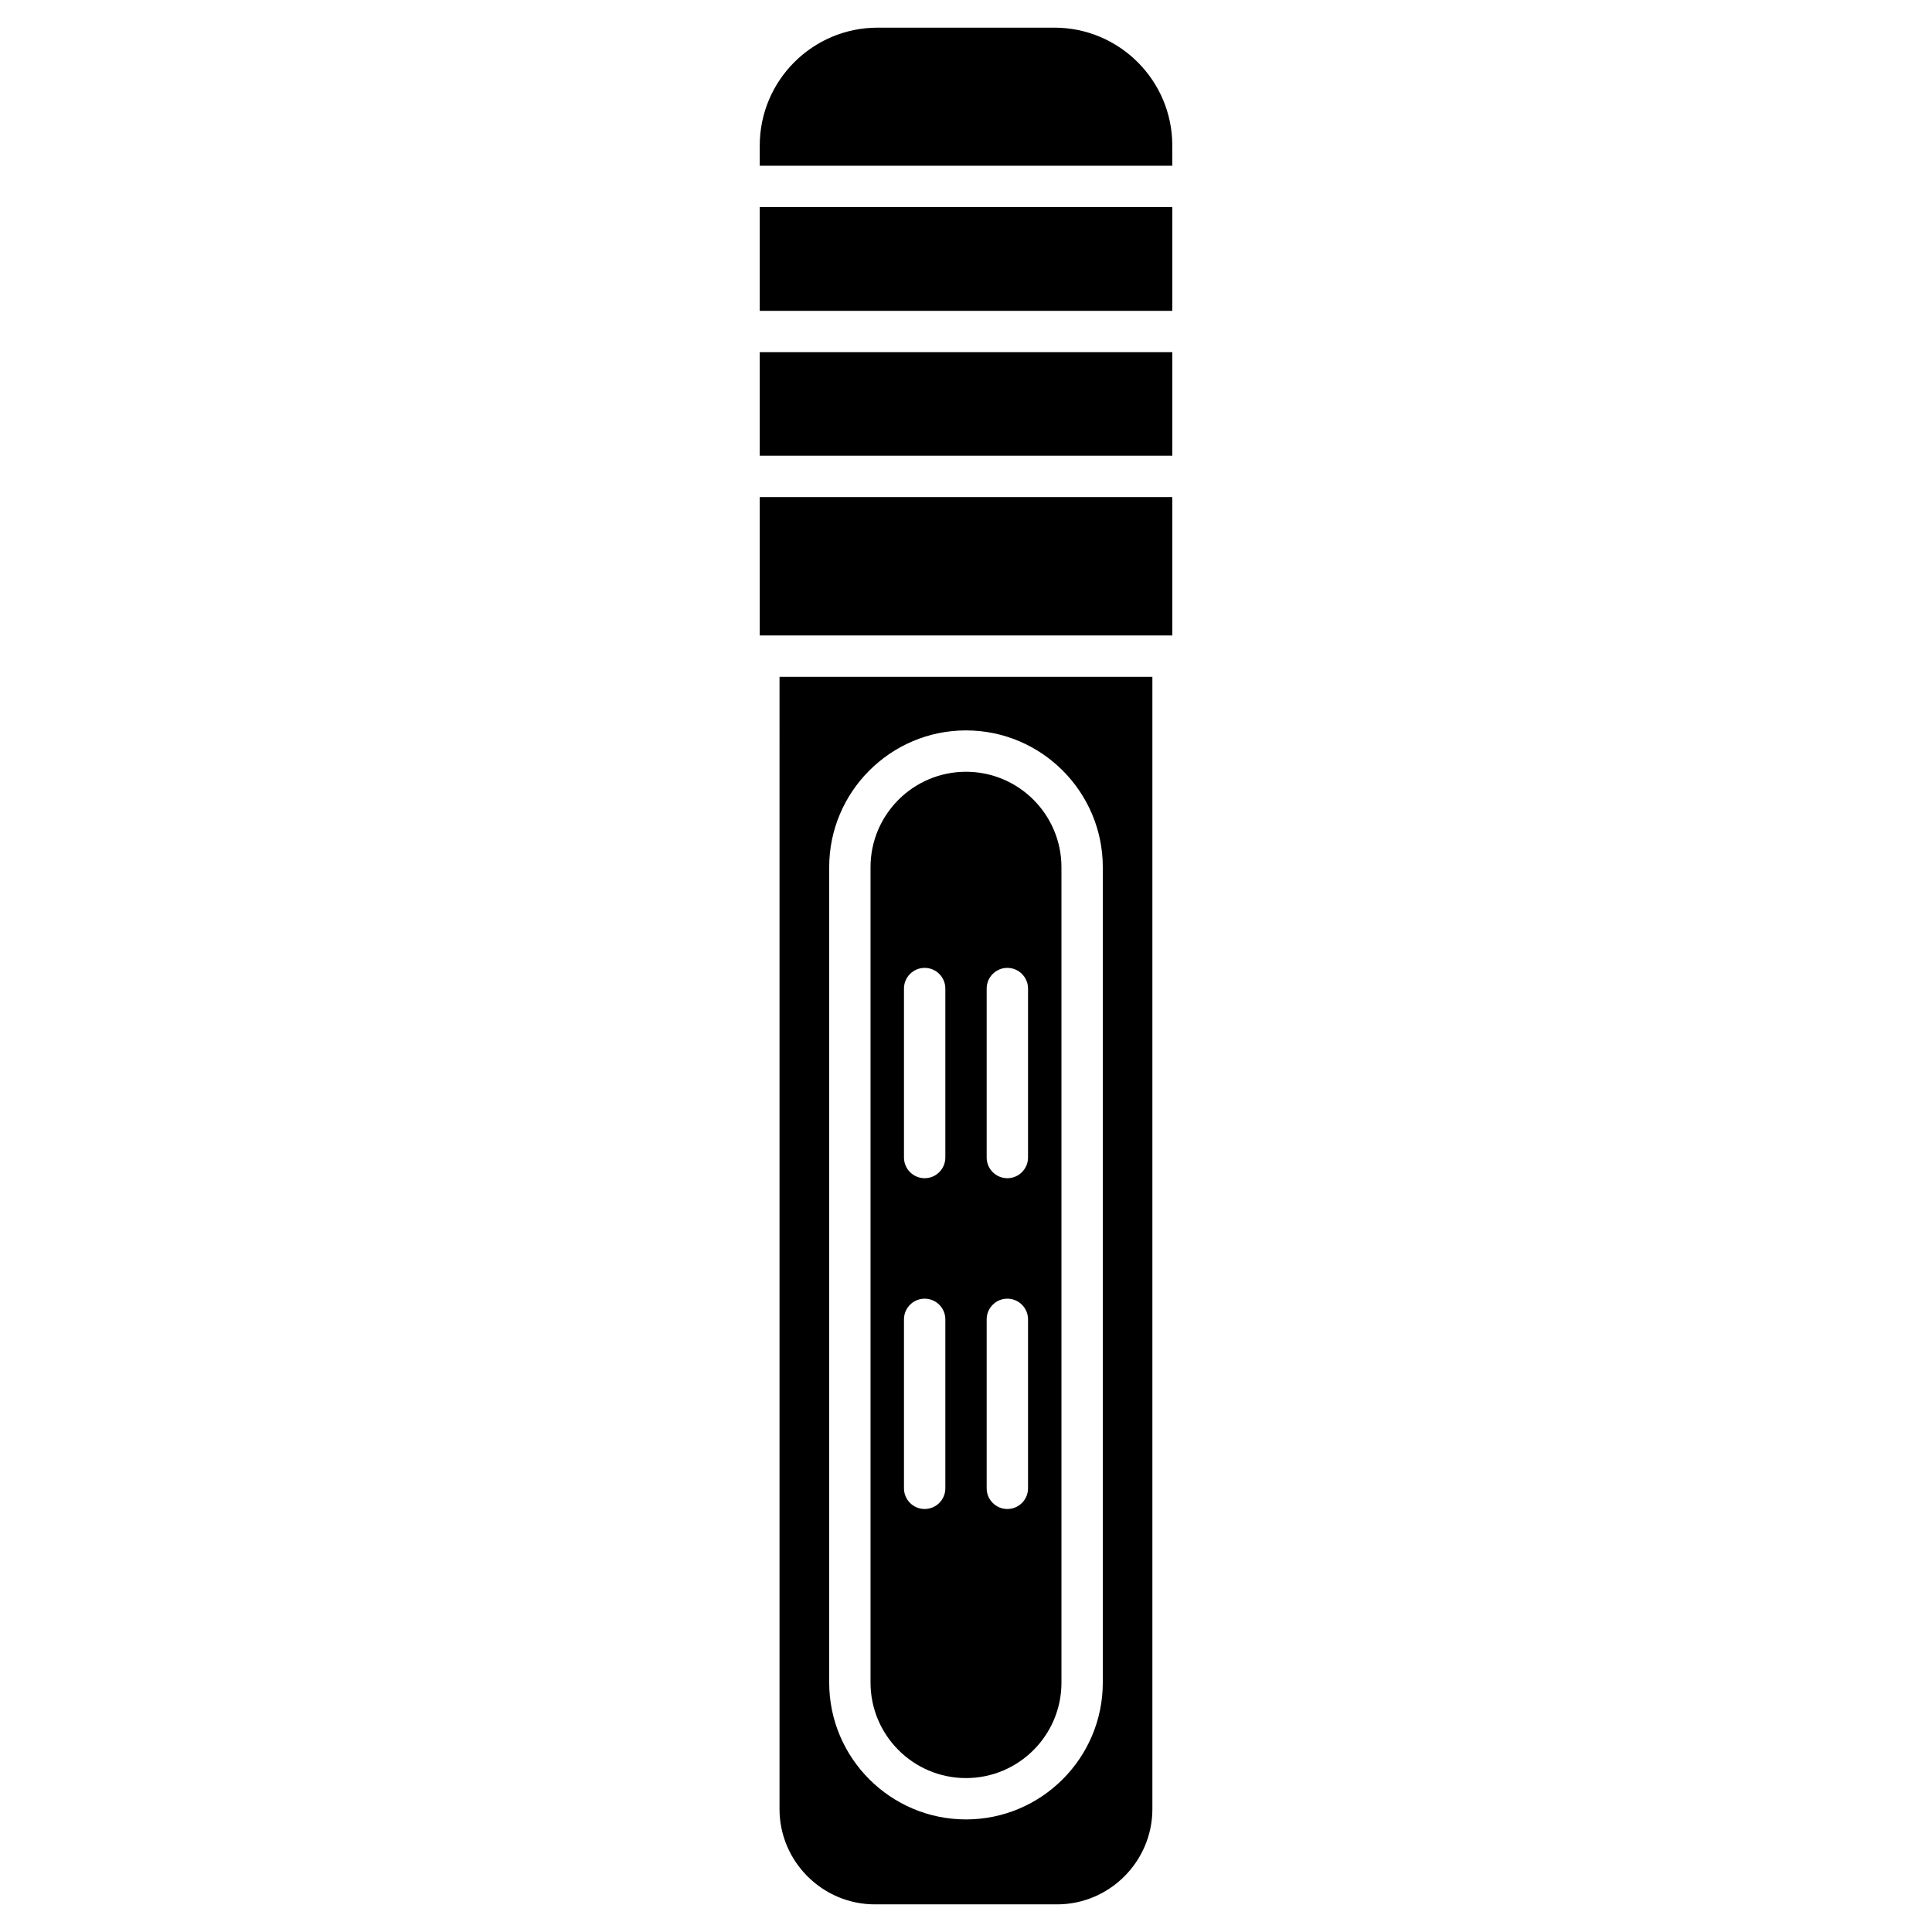 <?xml version="1.0" encoding="UTF-8"?>
<!-- Uploaded to: ICON Repo, www.iconrepo.com, Generator: ICON Repo Mixer Tools -->
<svg fill="#000000" width="800px" height="800px" version="1.1" viewBox="144 144 512 512" xmlns="http://www.w3.org/2000/svg">
 <g>
  <path d="m345.34 275.73h109.33v36.672h-109.33z"/>
  <path d="m345.34 237.33h109.33v27.438h-109.33z"/>
  <path d="m350.58 623.42c0 13.898 11.379 25.254 25.254 25.254h48.305c13.898 0 25.254-11.379 25.254-25.254v-300.06h-98.812zm13.164-249.6c0-19.984 16.27-36.254 36.254-36.254s36.254 16.27 36.254 36.254v216.09c0 19.984-16.27 36.254-36.254 36.254s-36.254-16.27-36.254-36.254z"/>
  <path d="m400 615.21c13.961 0 25.297-11.336 25.297-25.297l-0.004-216.09c0-13.961-11.336-25.297-25.297-25.297-13.961 0-25.297 11.336-25.297 25.297v216.09c0.004 13.961 11.34 25.297 25.301 25.297zm5.477-209.23c0-3.023 2.457-5.481 5.481-5.481 3.023 0 5.481 2.457 5.481 5.481v44.777c0 3.023-2.457 5.481-5.481 5.481-3.023 0-5.481-2.457-5.481-5.481zm0 87.664c0-3.023 2.457-5.481 5.481-5.481 3.023 0 5.481 2.457 5.481 5.481v44.777c0 3.023-2.457 5.481-5.481 5.481-3.023 0-5.481-2.457-5.481-5.481zm-21.914-87.664c0-3.023 2.457-5.481 5.481-5.481 3.023 0 5.481 2.457 5.481 5.481v44.777c0 3.023-2.457 5.481-5.481 5.481-3.023 0-5.481-2.457-5.481-5.481zm0 87.664c0-3.023 2.457-5.481 5.481-5.481 3.023 0 5.481 2.457 5.481 5.481v44.777c0 3.023-2.457 5.481-5.481 5.481-3.023 0-5.481-2.457-5.481-5.481z"/>
  <path d="m345.34 198.88h109.33v27.5h-109.33z"/>
  <path d="m423.43 151.33h-46.855c-17.234 0-31.234 14-31.234 31.234v5.352h109.33l-0.004-5.371c0-17.215-14.02-31.215-31.234-31.215z"/>
 </g>
</svg>